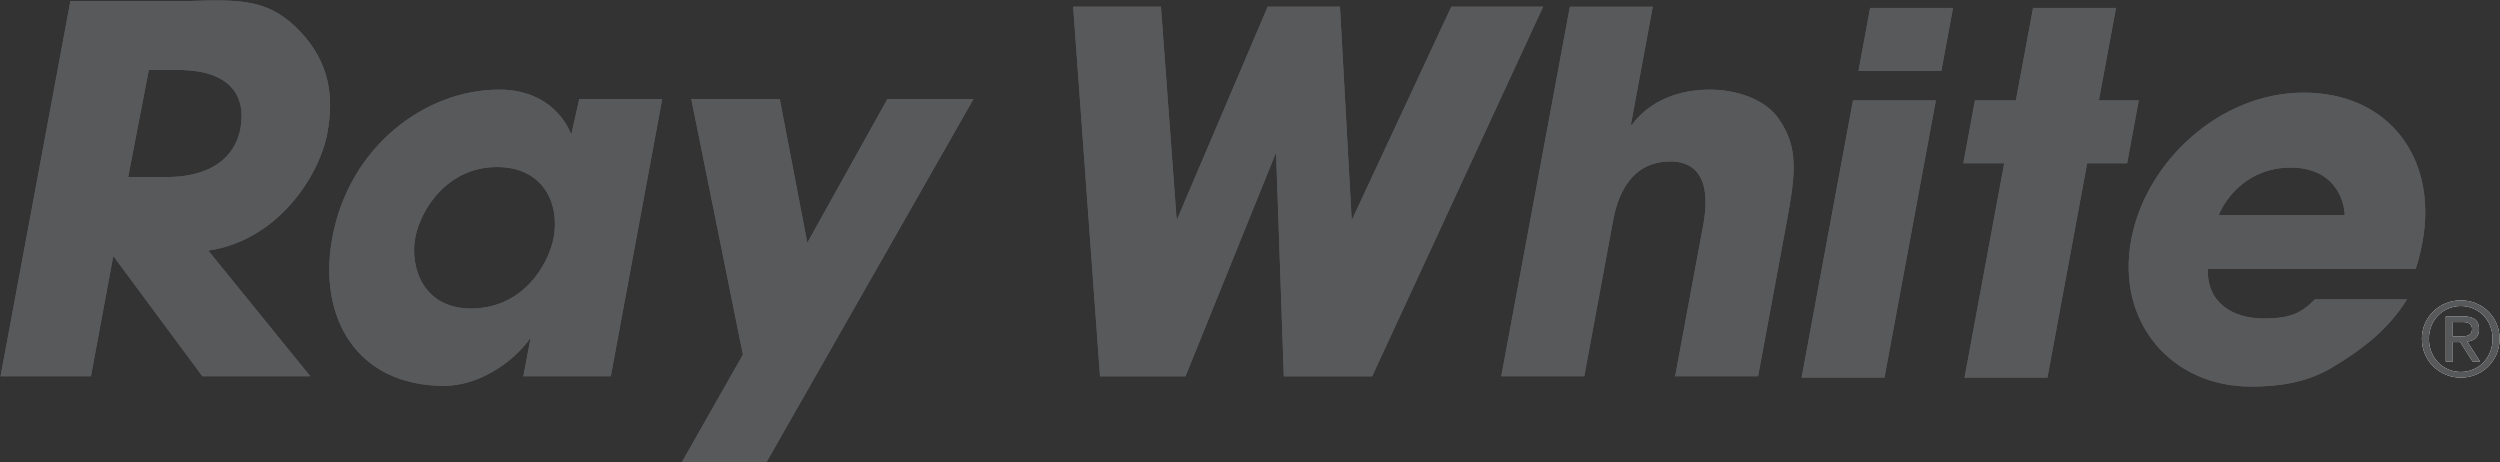<?xml version="1.0" encoding="utf-8"?>
<!-- Generator: Adobe Illustrator 17.0.0, SVG Export Plug-In . SVG Version: 6.00 Build 0)  -->
<!DOCTYPE svg PUBLIC "-//W3C//DTD SVG 1.1//EN" "http://www.w3.org/Graphics/SVG/1.1/DTD/svg11.dtd">
<svg version="1.1" id="Layer_1" xmlns="http://www.w3.org/2000/svg" xmlns:xlink="http://www.w3.org/1999/xlink" x="0px" y="0px"
	 width="122.844px" height="22.703px" viewBox="0 0 122.844 22.703" enable-background="new 0 0 122.844 22.703"
	 xml:space="preserve">
<rect x="0" y="0" width="122.844" height="22.703" fill="#333333" stroke="none"/>
<polygon fill="#58595B" points="95.966,0.39 91.894,0.39 91.321,3.482 95.394,3.482 "/>
<polygon fill="#58595B" points="103.976,0.39 99.9,0.39 99.056,4.931 97.044,4.931 96.472,8.024 98.482,8.024 96.533,18.554 
	100.607,18.554 102.558,8.024 104.523,8.024 105.093,4.931 103.134,4.931 "/>
<polyline fill="#58595B" points="37.671,22.698 47.833,4.87 43.603,4.87 39.669,11.93 38.316,4.87 33.968,4.87 36.505,17.425 
	33.511,22.698 "/>
<polygon fill="#58595B" points="52.732,0.329 54.052,18.491 58.252,18.491 62.703,7.493 63.084,18.491 67.425,18.491 75.826,0.329 
	71.314,0.329 66.42,10.825 65.843,0.329 62.291,0.329 57.82,10.825 57.046,0.329 "/>
<path fill="#58595B" d="M73.769,18.49h4.078l1.399-7.557c0.123-0.662,0.543-2.998,2.826-2.998c2.183,0,1.734,2.485,1.617,3.143
	l-1.377,7.412h4.076l1.41-7.603c0.453-2.432,0.553-3.633-0.351-4.986c-0.668-1.028-2.127-1.497-3.428-1.497
	c-1.453,0-2.914,0.494-3.826,1.721h-0.055l1.076-5.795H77.14L73.769,18.49z"/>
<polygon fill="#58595B" points="95.124,4.931 91.052,4.931 88.526,18.554 92.599,18.554 "/>
<path fill="#58595B" d="M32.539,4.87h-4.076l-0.391,1.737c-0.336-0.836-1.311-2.203-3.547-2.203c-3.633,0-7.367,2.796-8.195,7.269
	c-0.725,3.901,1.177,7.287,5.5,7.287c1.591,0,3.312-1.043,4.244-2.365l-0.358,1.894h4.297L32.539,4.87z M20.398,11.72
	c0.283-1.547,1.68-3.512,4.014-3.512c2.306,0,3.095,1.815,2.795,3.465c-0.248,1.322-1.504,3.485-4.059,3.485
	C20.689,15.158,20.162,12.995,20.398,11.72"/>
<path fill="#58595B" d="M113.75,14.709c-0.698,0.712-1.264,0.939-2.514,0.939c-1.594,0-2.803-0.818-2.748-2.438h10.213
	c0.109-0.32,0.232-0.768,0.332-1.304c0.767-4.15-1.678-7.354-5.832-7.354c-4.145,0-7.776,3.42-8.479,7.229
	c-0.754,4.051,1.973,7.215,5.879,7.215c1.393,0,2.822-0.194,4.102-1.006c1.302-0.781,2.632-1.762,3.572-3.281H113.75z
	 M109.025,10.566c0.324-0.809,1.416-2.33,3.525-2.33c2.112,0,2.637,1.521,2.664,2.33H109.025z"/>
<path fill="#58595B" d="M0.027,18.49h4.441l1.09-5.861h0.045l4.342,5.861h5.303l-5.014-6.178c3.408-0.49,5.463-3.674,5.85-5.762
	c0.345-1.867,0.072-3.472-1.276-4.942c-1.539-1.667-2.959-1.644-5.607-1.554H3.459L0.027,18.49z M7.312,3.441h1.695
	c2.272,0.082,3.108,1.242,2.805,2.887c-0.164,0.884-0.889,2.443-3.871,2.371H6.298L7.312,3.441z"/>
<path fill="#FFFFFF" d="M120.921,14.758c1.036,0,1.905,0.816,1.905,1.888c0,1.092-0.869,1.91-1.905,1.91
	c-1.041,0-1.916-0.818-1.916-1.91C119.005,15.574,119.88,14.758,120.921,14.758 M120.921,18.276c0.879,0,1.559-0.7,1.559-1.63
	c0-0.908-0.68-1.609-1.559-1.609c-0.888,0-1.57,0.701-1.57,1.609C119.351,17.576,120.033,18.276,120.921,18.276 M120.179,15.545
	h0.86c0.527,0,0.777,0.207,0.777,0.634c0,0.401-0.256,0.569-0.584,0.606l0.633,0.978h-0.369l-0.606-0.955h-0.365v0.955h-0.346
	V15.545z M120.525,16.531h0.361c0.305,0,0.584-0.018,0.584-0.367c0-0.295-0.254-0.34-0.488-0.34h-0.457V16.531z"/>
<polygon fill="#58595B" points="95.966,0.39 91.894,0.39 91.321,3.482 95.394,3.482 "/>
<polygon fill="#58595B" points="103.976,0.39 99.9,0.39 99.056,4.931 97.044,4.931 96.472,8.024 98.482,8.024 96.533,18.554 
	100.607,18.554 102.558,8.024 104.523,8.024 105.093,4.931 103.134,4.931 "/>
<polyline fill="#58595B" points="37.671,22.698 47.833,4.87 43.603,4.87 39.669,11.93 38.316,4.87 33.968,4.87 36.505,17.425 
	33.511,22.698 "/>
<polygon fill="#58595B" points="52.732,0.329 54.052,18.491 58.252,18.491 62.703,7.493 63.084,18.491 67.425,18.491 75.826,0.329 
	71.314,0.329 66.42,10.825 65.843,0.329 62.291,0.329 57.82,10.825 57.046,0.329 "/>
<path fill="#58595B" d="M73.769,18.49h4.078l1.399-7.557c0.123-0.662,0.543-2.998,2.826-2.998c2.183,0,1.734,2.485,1.617,3.143
	l-1.377,7.412h4.076l1.41-7.603c0.453-2.432,0.553-3.633-0.351-4.986c-0.668-1.028-2.127-1.497-3.428-1.497
	c-1.453,0-2.914,0.494-3.826,1.721h-0.055l1.076-5.795H77.14L73.769,18.49z"/>
<polygon fill="#58595B" points="95.124,4.931 91.052,4.931 88.526,18.554 92.599,18.554 "/>
<path fill="#58595B" d="M32.539,4.87h-4.076l-0.391,1.737c-0.336-0.836-1.311-2.203-3.547-2.203c-3.633,0-7.367,2.796-8.195,7.269
	c-0.725,3.901,1.177,7.287,5.5,7.287c1.591,0,3.312-1.043,4.244-2.365l-0.358,1.894h4.297L32.539,4.87z M20.398,11.72
	c0.283-1.547,1.68-3.512,4.014-3.512c2.306,0,3.095,1.815,2.795,3.465c-0.248,1.322-1.504,3.485-4.059,3.485
	C20.689,15.158,20.162,12.995,20.398,11.72"/>
<path fill="#58595B" d="M113.75,14.709c-0.698,0.712-1.264,0.939-2.514,0.939c-1.594,0-2.803-0.818-2.748-2.438h10.213
	c0.109-0.32,0.232-0.768,0.332-1.304c0.767-4.15-1.678-7.354-5.832-7.354c-4.145,0-7.776,3.42-8.479,7.229
	c-0.754,4.051,1.973,7.215,5.879,7.215c1.393,0,2.822-0.194,4.102-1.006c1.302-0.781,2.632-1.762,3.572-3.281H113.75z
	 M109.025,10.566c0.324-0.809,1.416-2.33,3.525-2.33c2.112,0,2.637,1.521,2.664,2.33H109.025z"/>
<path fill="#58595B" d="M0.027,18.49h4.441l1.09-5.861h0.045l4.342,5.861h5.303l-5.014-6.178c3.408-0.49,5.463-3.674,5.85-5.762
	c0.345-1.867,0.072-3.472-1.276-4.942c-1.539-1.667-2.959-1.644-5.607-1.554H3.459L0.027,18.49z M7.312,3.441h1.695
	c2.272,0.082,3.108,1.242,2.805,2.887c-0.164,0.884-0.889,2.443-3.871,2.371H6.298L7.312,3.441z"/>
<path fill="#58595B" d="M120.921,14.758c1.036,0,1.905,0.816,1.905,1.888c0,1.092-0.869,1.91-1.905,1.91
	c-1.041,0-1.916-0.818-1.916-1.91C119.005,15.574,119.88,14.758,120.921,14.758 M120.921,18.276c0.879,0,1.559-0.7,1.559-1.63
	c0-0.908-0.68-1.609-1.559-1.609c-0.888,0-1.57,0.701-1.57,1.609C119.351,17.576,120.033,18.276,120.921,18.276 M120.179,15.545
	h0.86c0.527,0,0.777,0.207,0.777,0.634c0,0.401-0.256,0.569-0.584,0.606l0.633,0.978h-0.369l-0.606-0.955h-0.365v0.955h-0.346
	V15.545z M120.525,16.531h0.361c0.305,0,0.584-0.018,0.584-0.367c0-0.295-0.254-0.34-0.488-0.34h-0.457V16.531z"/>
</svg>
